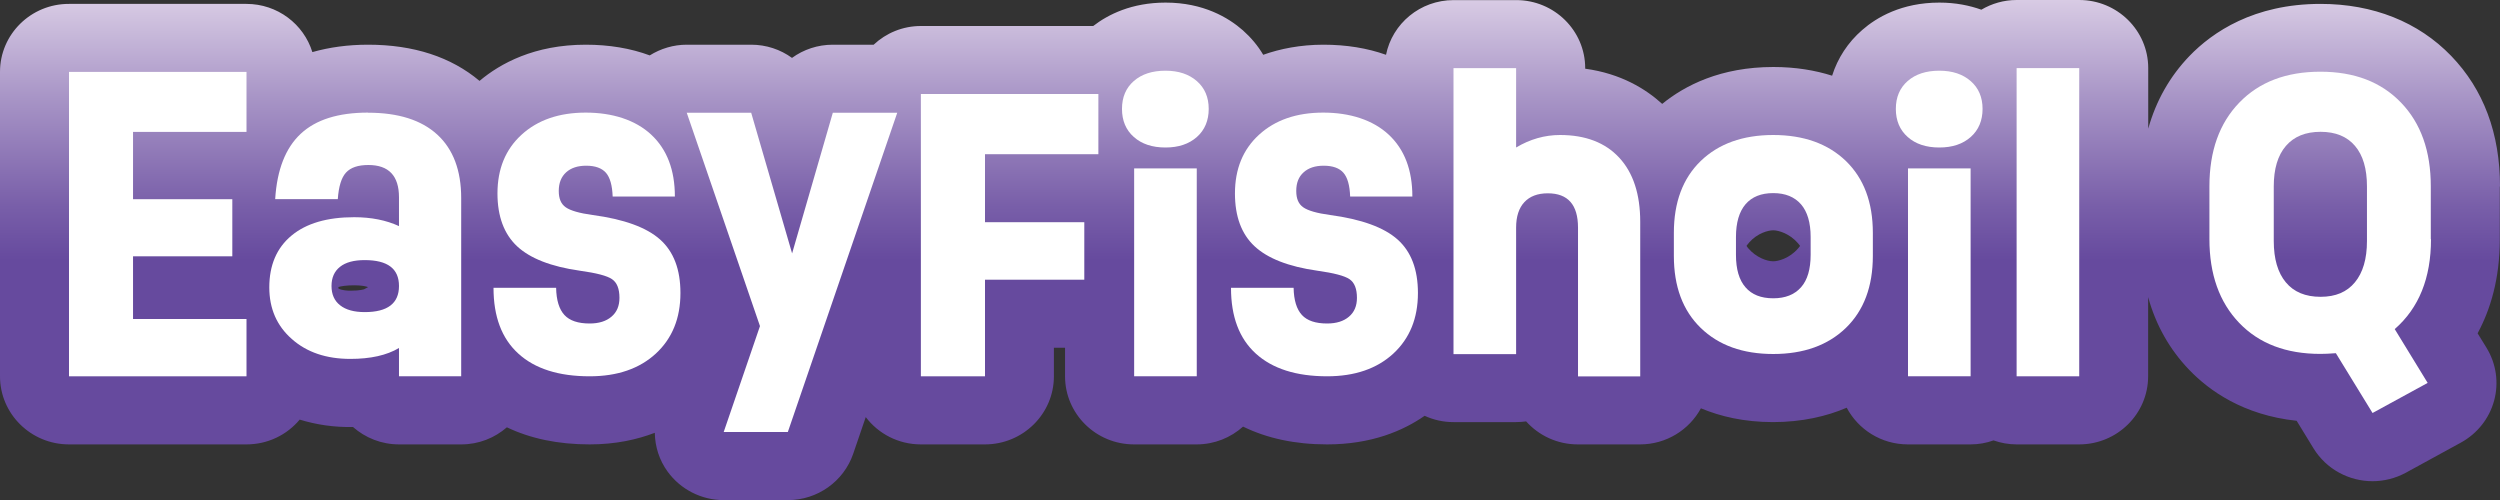 <svg width="220" height="44" viewBox="0 0 220 44" fill="none" xmlns="http://www.w3.org/2000/svg">
<rect x="0" y="0" width="220" height="44" fill="#333333" stroke="none"/>
<g clip-path="url(#clip0_684_2668)">
<path d="M220 16.412C220 11.739 218.556 7.876 215.703 4.919C212.814 1.927 208.837 0.343 204.21 0.343C198.334 0.343 194.697 2.834 192.682 4.919C190.943 6.723 189.73 8.87 189.044 11.326V5.993C189.044 2.684 186.325 0 182.972 0H177.462C176.33 0 175.269 0.317 174.359 0.854C173.325 0.484 172.104 0.229 170.668 0.229C167.343 0.229 165.14 1.531 163.874 2.64C162.617 3.731 161.717 5.113 161.226 6.662C159.755 6.195 158.043 5.896 156.055 5.896C151.41 5.896 148.263 7.524 146.274 9.143C144.821 7.823 142.646 6.477 139.498 6.046V6.002C139.498 2.693 136.779 0.009 133.427 0.009H127.917C124.974 0.009 122.522 2.077 121.97 4.822C120.311 4.233 118.475 3.934 116.46 3.934C114.445 3.934 112.635 4.294 111.164 4.822C110.691 4.022 110.085 3.3 109.371 2.666C108.105 1.558 105.903 0.229 102.569 0.229C99.591 0.229 97.513 1.276 96.203 2.288H81.046C79.432 2.288 77.97 2.913 76.882 3.934H73.289C71.96 3.934 70.712 4.356 69.696 5.095C68.679 4.356 67.431 3.934 66.103 3.934H60.432C59.264 3.934 58.141 4.277 57.178 4.875C55.493 4.25 53.611 3.934 51.543 3.934C47.023 3.934 44.018 5.588 42.199 7.119C39.694 5.016 36.404 3.934 32.392 3.934C30.608 3.934 28.977 4.162 27.488 4.585C26.73 2.13 24.421 0.343 21.683 0.343H6.072C2.719 0.334 0 3.018 0 6.327V33.114C0 36.423 2.719 39.107 6.072 39.107H21.692C23.574 39.107 25.259 38.262 26.373 36.925C27.835 37.374 29.405 37.611 31.063 37.576C32.142 38.526 33.559 39.107 35.12 39.107H40.594C42.137 39.107 43.536 38.535 44.606 37.602C46.684 38.597 49.118 39.107 51.882 39.107C54.173 39.107 56.054 38.685 57.623 38.086C57.641 39.301 58.016 40.498 58.756 41.51C59.897 43.076 61.734 44.009 63.686 44.009H69.33C71.933 44.009 74.243 42.372 75.081 39.934L76.186 36.705C77.292 38.166 79.057 39.107 81.037 39.107H86.671C90.024 39.107 92.743 36.423 92.743 33.114V30.598H93.724V33.114C93.724 36.423 96.443 39.107 99.796 39.107H105.306C106.875 39.107 108.31 38.509 109.389 37.541C111.493 38.57 113.963 39.107 116.781 39.107C120.695 39.107 123.485 37.902 125.367 36.59C126.133 36.942 126.989 37.145 127.899 37.145H133.409C133.712 37.145 134.015 37.118 134.3 37.083C135.415 38.324 137.037 39.107 138.847 39.107H144.322C146.64 39.107 148.655 37.822 149.68 35.93C151.383 36.643 153.478 37.145 156.028 37.145C158.578 37.145 160.781 36.626 162.51 35.878C163.527 37.796 165.551 39.107 167.895 39.107H173.405C174.119 39.107 174.796 38.984 175.429 38.755C176.062 38.975 176.74 39.107 177.453 39.107H182.963C186.316 39.107 189.035 36.423 189.035 33.114V26.145C189.713 28.6 190.916 30.738 192.646 32.542C194.411 34.382 197.416 36.529 202.106 37.03L203.586 39.45C204.727 41.307 206.724 42.346 208.784 42.346C209.782 42.346 210.79 42.099 211.717 41.598L216.558 38.949C218.003 38.157 219.055 36.828 219.483 35.253C219.911 33.678 219.67 32.006 218.814 30.606L218.03 29.33C219.162 27.236 219.982 24.526 219.982 21.058V16.412H220ZM153.906 21.358C154.673 20.486 155.636 20.266 156.046 20.266C156.528 20.266 157.499 20.566 158.222 21.402C158.293 21.481 158.355 21.56 158.409 21.639C158.364 21.701 158.311 21.762 158.257 21.833C157.482 22.748 156.465 22.994 156.046 22.994C155.467 22.994 154.539 22.642 153.88 21.886C153.808 21.806 153.746 21.727 153.692 21.639C153.755 21.551 153.826 21.454 153.915 21.358H153.906ZM29.779 25.291V25.256C30.02 25.186 30.466 25.106 31.179 25.106C31.794 25.106 32.178 25.186 32.392 25.265C32.276 25.326 32.16 25.388 32.053 25.45C32.053 25.45 31.714 25.582 30.84 25.582C30.653 25.582 30.073 25.564 29.779 25.388C29.779 25.362 29.779 25.326 29.779 25.282V25.291Z" fill="url(#paint0_linear_684_2668)"/>
<path d="M21.692 11.607H11.707V17.53H20.444V22.555H11.707V28.072H21.692V33.115H6.072V6.327H21.692V11.607Z" fill="white"/>
<path d="M32.392 9.918C35.048 9.918 37.081 10.56 38.481 11.845C39.881 13.13 40.585 14.995 40.585 17.433V33.114H35.111V30.624C34.032 31.267 32.605 31.583 30.831 31.583C28.718 31.583 26.997 31.003 25.678 29.832C24.358 28.671 23.698 27.157 23.698 25.291C23.698 23.338 24.349 21.815 25.651 20.733C26.953 19.651 28.79 19.114 31.17 19.114C32.668 19.114 33.987 19.378 35.111 19.897V17.363C35.111 15.47 34.21 14.52 32.418 14.52C31.509 14.52 30.858 14.74 30.448 15.189C30.038 15.638 29.806 16.412 29.726 17.521H24.216C24.376 14.934 25.125 13.024 26.462 11.774C27.8 10.525 29.77 9.909 32.383 9.909L32.392 9.918ZM32.097 27.465C34.103 27.465 35.111 26.699 35.111 25.168C35.111 23.637 34.103 22.889 32.097 22.889C31.143 22.889 30.421 23.082 29.922 23.479C29.422 23.875 29.173 24.438 29.173 25.168C29.173 25.898 29.422 26.471 29.931 26.866C30.43 27.262 31.152 27.465 32.097 27.465Z" fill="white"/>
<path d="M51.882 33.114C49.162 33.114 47.067 32.446 45.614 31.117C44.152 29.788 43.429 27.861 43.429 25.326H48.939C48.957 26.418 49.207 27.218 49.67 27.72C50.134 28.222 50.874 28.468 51.891 28.468C52.702 28.468 53.344 28.266 53.807 27.87C54.28 27.474 54.512 26.919 54.512 26.215C54.512 25.415 54.298 24.869 53.861 24.57C53.433 24.27 52.488 24.024 51.026 23.822C48.485 23.461 46.648 22.739 45.498 21.666C44.357 20.592 43.777 19.043 43.777 17.019C43.777 14.872 44.481 13.147 45.899 11.854C47.317 10.56 49.198 9.909 51.543 9.909C53.888 9.909 55.912 10.551 57.303 11.845C58.693 13.139 59.389 14.951 59.389 17.292H53.914C53.879 16.315 53.683 15.62 53.326 15.207C52.961 14.793 52.381 14.582 51.587 14.582C50.839 14.582 50.25 14.775 49.822 15.162C49.394 15.55 49.171 16.095 49.171 16.799C49.171 17.503 49.376 17.952 49.786 18.242C50.197 18.533 50.99 18.762 52.149 18.92C54.913 19.29 56.892 20.011 58.087 21.076C59.282 22.141 59.879 23.707 59.879 25.784C59.879 28.011 59.157 29.779 57.713 31.117C56.268 32.446 54.325 33.114 51.891 33.114H51.882Z" fill="white"/>
<path d="M73.289 9.918H78.959L69.33 38.016H63.686L66.878 28.697L60.432 9.918H66.103L69.705 22.299L73.289 9.918Z" fill="white"/>
<path d="M96.666 13.57H86.68V19.554H95.418V24.614H86.68V33.115H81.037V8.272H96.657V13.57H96.666Z" fill="white"/>
<path d="M102.56 12.98C101.401 12.98 100.473 12.672 99.778 12.056C99.082 11.44 98.735 10.613 98.735 9.583C98.735 8.554 99.082 7.735 99.778 7.128C100.473 6.521 101.401 6.222 102.56 6.222C103.719 6.222 104.628 6.53 105.324 7.137C106.019 7.744 106.367 8.562 106.367 9.583C106.367 10.604 106.019 11.44 105.324 12.056C104.628 12.672 103.71 12.98 102.56 12.98ZM99.805 33.114V14.819H105.315V33.114H99.805Z" fill="white"/>
<path d="M116.789 33.114C114.07 33.114 111.975 32.446 110.513 31.117C109.05 29.788 108.328 27.861 108.328 25.326H113.838C113.856 26.418 114.106 27.218 114.569 27.72C115.033 28.222 115.773 28.468 116.789 28.468C117.601 28.468 118.243 28.266 118.706 27.87C119.179 27.474 119.411 26.919 119.411 26.215C119.411 25.415 119.197 24.869 118.76 24.57C118.323 24.27 117.378 24.024 115.925 23.822C113.384 23.461 111.547 22.739 110.397 21.666C109.247 20.592 108.676 19.043 108.676 17.019C108.676 14.872 109.38 13.147 110.798 11.854C112.216 10.56 114.097 9.909 116.442 9.909C118.787 9.909 120.811 10.551 122.201 11.845C123.592 13.139 124.288 14.951 124.288 17.292H118.813C118.778 16.315 118.582 15.62 118.225 15.207C117.868 14.793 117.28 14.582 116.486 14.582C115.737 14.582 115.149 14.775 114.721 15.162C114.284 15.55 114.07 16.095 114.07 16.799C114.07 17.503 114.275 17.952 114.685 18.242C115.095 18.533 115.88 18.762 117.048 18.92C119.812 19.29 121.791 20.011 122.986 21.076C124.181 22.141 124.778 23.707 124.778 25.784C124.778 28.011 124.056 29.779 122.612 31.117C121.167 32.446 119.224 33.114 116.781 33.114H116.789Z" fill="white"/>
<path d="M137.287 11.88C139.525 11.88 141.264 12.549 142.494 13.878C143.724 15.207 144.34 17.09 144.34 19.527V33.123H138.865V20.029C138.865 18.023 137.983 17.011 136.208 17.011C135.308 17.011 134.621 17.274 134.14 17.794C133.658 18.313 133.418 19.061 133.418 20.029V31.161H127.908V5.993H133.418V12.98C134.639 12.25 135.932 11.88 137.287 11.88Z" fill="white"/>
<path d="M162.439 28.855C160.852 30.387 158.721 31.152 156.046 31.152C153.371 31.152 151.241 30.387 149.662 28.855C148.084 27.324 147.3 25.212 147.3 22.519V20.495C147.3 17.802 148.084 15.699 149.662 14.168C151.241 12.646 153.371 11.88 156.046 11.88C158.721 11.88 160.861 12.646 162.439 14.168C164.017 15.699 164.811 17.802 164.811 20.495V22.519C164.811 25.212 164.017 27.324 162.439 28.855ZM156.046 26.25C157.107 26.25 157.919 25.925 158.489 25.282C159.06 24.64 159.336 23.681 159.336 22.422V20.856C159.336 19.589 159.051 18.63 158.489 17.979C157.919 17.327 157.107 16.993 156.046 16.993C154.985 16.993 154.165 17.319 153.603 17.979C153.05 18.63 152.765 19.589 152.765 20.856V22.422C152.765 23.69 153.042 24.64 153.603 25.282C154.156 25.925 154.967 26.25 156.046 26.25Z" fill="white"/>
<path d="M170.659 12.98C169.5 12.98 168.573 12.672 167.878 12.056C167.182 11.44 166.834 10.613 166.834 9.583C166.834 8.554 167.182 7.735 167.878 7.128C168.573 6.521 169.5 6.222 170.659 6.222C171.818 6.222 172.728 6.53 173.423 7.137C174.119 7.744 174.466 8.562 174.466 9.583C174.466 10.604 174.119 11.44 173.423 12.056C172.728 12.672 171.81 12.98 170.659 12.98ZM167.904 33.114V14.819H173.414V33.114H167.904Z" fill="white"/>
<path d="M177.462 33.114V5.993H182.972V33.114H177.462Z" fill="white"/>
<path d="M213.928 21.05C213.928 24.464 212.867 27.104 210.736 28.961L213.634 33.695L208.784 36.344L205.556 31.082C204.968 31.126 204.522 31.143 204.192 31.143C201.179 31.143 198.798 30.237 197.05 28.415C195.303 26.594 194.429 24.139 194.429 21.041V16.395C194.429 13.297 195.303 10.842 197.059 9.029C198.807 7.216 201.187 6.31 204.192 6.31C207.197 6.31 209.542 7.216 211.289 9.029C213.037 10.842 213.91 13.297 213.91 16.395V21.041L213.928 21.05ZM200.091 21.208C200.091 22.783 200.447 23.998 201.152 24.843C201.856 25.696 202.881 26.119 204.21 26.119C205.538 26.119 206.528 25.696 207.232 24.843C207.937 23.989 208.293 22.783 208.293 21.208V16.403C208.293 14.855 207.946 13.667 207.241 12.839C206.537 12.012 205.529 11.599 204.21 11.599C202.89 11.599 201.874 12.012 201.161 12.839C200.447 13.667 200.091 14.855 200.091 16.403V21.208Z" fill="white"/>
</g>
<defs>
<linearGradient id="paint0_linear_684_2668" x1="109.996" y1="0" x2="109.996" y2="44" gradientUnits="userSpaceOnUse">
<stop stop-color="#D8CBE4"/>
<stop offset="0.19" stop-color="#A996C7"/>
<stop offset="0.41" stop-color="#795FA9"/>
<stop offset="0.52" stop-color="#664A9E"/>
<stop offset="1" stop-color="#664A9E"/>
</linearGradient>
<clipPath id="clip0_684_2668">
<rect width="220" height="44" fill="white"/>
</clipPath>
</defs>
</svg>
